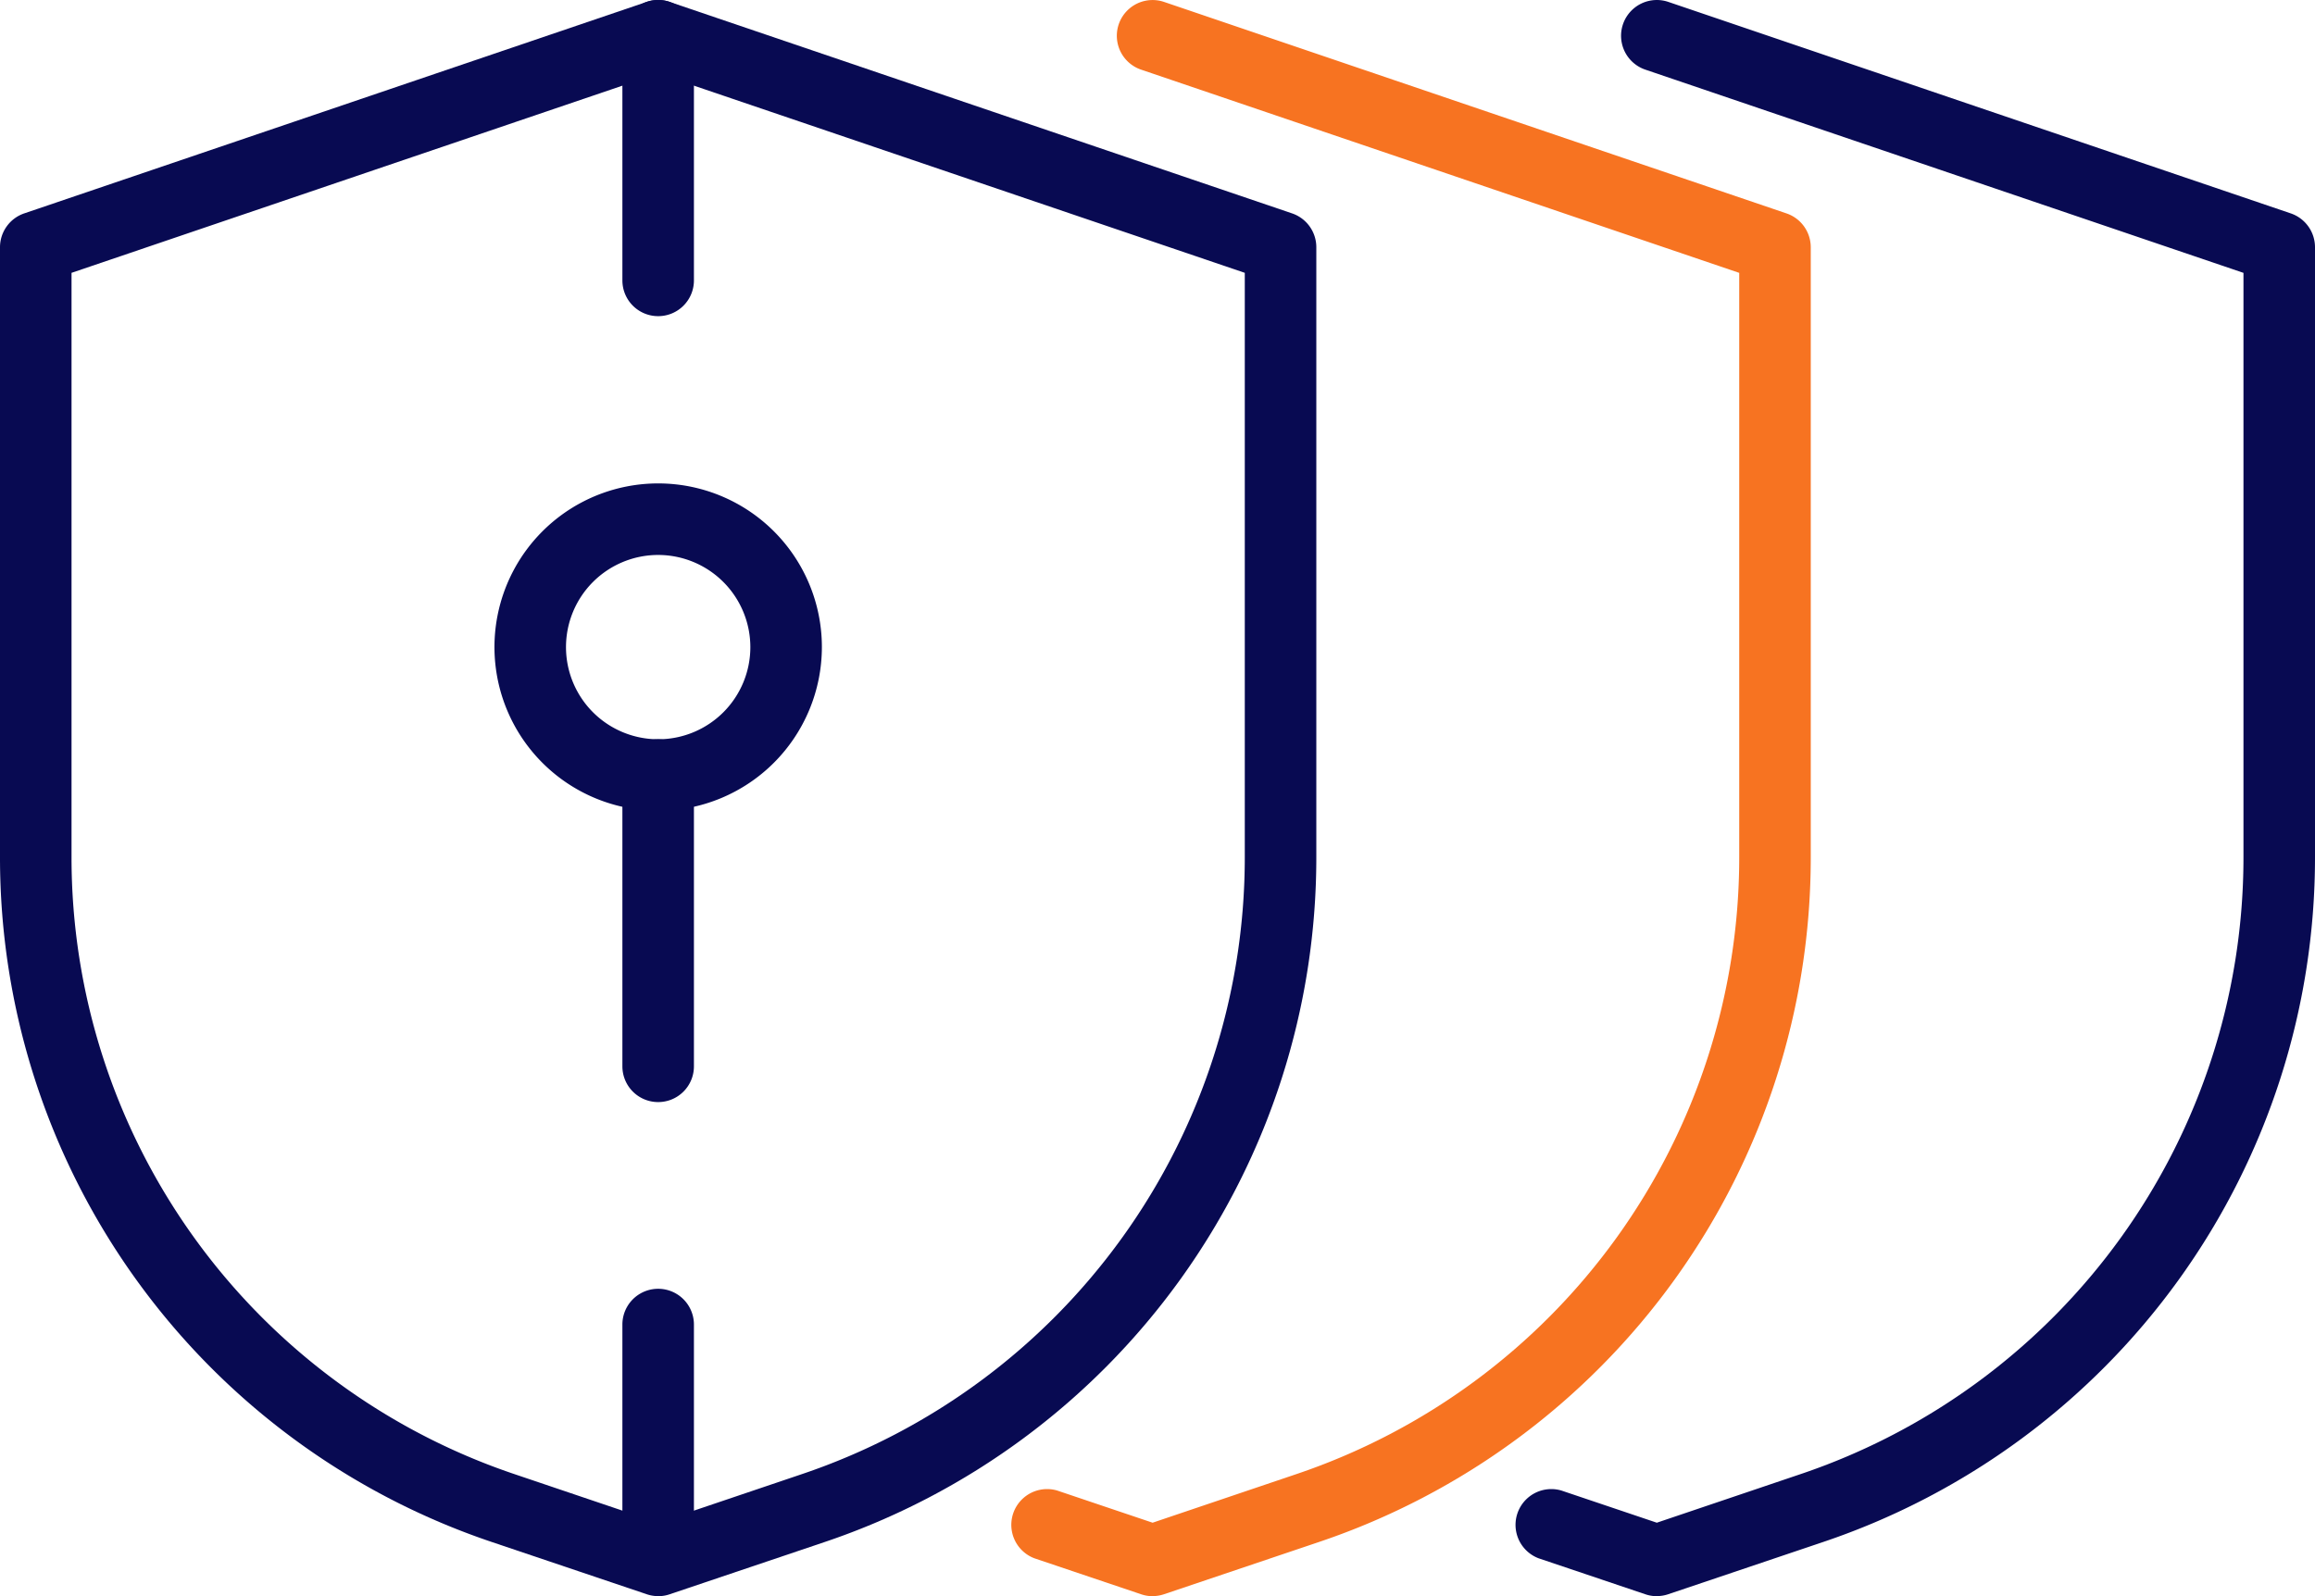 <svg id="Group_2542" data-name="Group 2542" xmlns="http://www.w3.org/2000/svg" xmlns:xlink="http://www.w3.org/1999/xlink" width="81.197" height="56" viewBox="0 0 81.197 56">
  <defs>
    <clipPath id="clip-path">
      <rect id="Rectangle_1551" data-name="Rectangle 1551" width="81.197" height="56" fill="#080a52"/>
    </clipPath>
  </defs>
  <g id="Group_2541" data-name="Group 2541" clip-path="url(#clip-path)">
    <path id="Path_7524" data-name="Path 7524" d="M23.085,56a1.255,1.255,0,0,1-.4-.066l-5.429-1.831A25.339,25.339,0,0,1,0,30.078V8.675A1.255,1.255,0,0,1,.851,7.488L22.681.069a1.254,1.254,0,0,1,.807,0l21.83,7.419a1.255,1.255,0,0,1,.851,1.188v21.4A25.342,25.342,0,0,1,28.915,54.105l-5.429,1.831a1.255,1.255,0,0,1-.4.066M2.509,9.574v20.5a22.832,22.832,0,0,0,15.548,21.65l5.028,1.7,5.028-1.7A22.832,22.832,0,0,0,43.66,30.078V9.574L23.085,2.581Z" transform="translate(0 -0.002)" fill="#080a52"/>
    <path id="Path_7525" data-name="Path 7525" d="M131.769,11.094a1.254,1.254,0,0,1-1.254-1.254V1.256a1.254,1.254,0,0,1,2.509,0V9.84a1.254,1.254,0,0,1-1.254,1.254" transform="translate(-108.685 -0.002)" fill="#080a52"/>
    <path id="Path_7526" data-name="Path 7526" d="M131.769,280.668a1.254,1.254,0,0,1-1.254-1.254v-7.838a1.254,1.254,0,1,1,2.509,0v7.838a1.254,1.254,0,0,1-1.254,1.254" transform="translate(-108.685 -225.106)" fill="#080a52"/>
    <path id="Path_7527" data-name="Path 7527" d="M109.43,112.887a5.742,5.742,0,1,1,5.742-5.741,5.748,5.748,0,0,1-5.742,5.741m0-8.974a3.233,3.233,0,1,0,3.233,3.233,3.236,3.236,0,0,0-3.233-3.233" transform="translate(-86.345 -84.443)" fill="#080a52"/>
    <path id="Path_7528" data-name="Path 7528" d="M131.769,167.787a1.254,1.254,0,0,1-1.254-1.254v-10.22a1.254,1.254,0,0,1,2.509,0v10.22a1.254,1.254,0,0,1-1.254,1.254" transform="translate(-108.685 -129.122)" fill="#080a52"/>
    <path id="Path_7529" data-name="Path 7529" d="M216.79,56a1.254,1.254,0,0,1-.4-.066l-3.749-1.264a1.255,1.255,0,0,1,.8-2.377l3.348,1.129,5.028-1.7a22.832,22.832,0,0,0,15.547-21.651V9.573l-20.979-7.13a1.254,1.254,0,1,1,.807-2.375l21.83,7.419a1.255,1.255,0,0,1,.851,1.188v21.4A25.339,25.339,0,0,1,222.62,54.1l-5.429,1.831a1.254,1.254,0,0,1-.4.066" transform="translate(-176.362 0)" fill="#f77321"/>
    <path id="Path_7530" data-name="Path 7530" d="M322.517,56a1.256,1.256,0,0,1-.4-.066l-3.749-1.264a1.255,1.255,0,0,1,.8-2.377l3.348,1.129,5.028-1.7a22.832,22.832,0,0,0,15.548-21.651V9.573l-20.979-7.13A1.254,1.254,0,1,1,322.92.067l21.83,7.419a1.255,1.255,0,0,1,.851,1.188v21.4A25.339,25.339,0,0,1,328.346,54.1l-5.429,1.831a1.254,1.254,0,0,1-.4.066" transform="translate(-264.404 0)" fill="#080a52"/>
  </g>
</svg>
